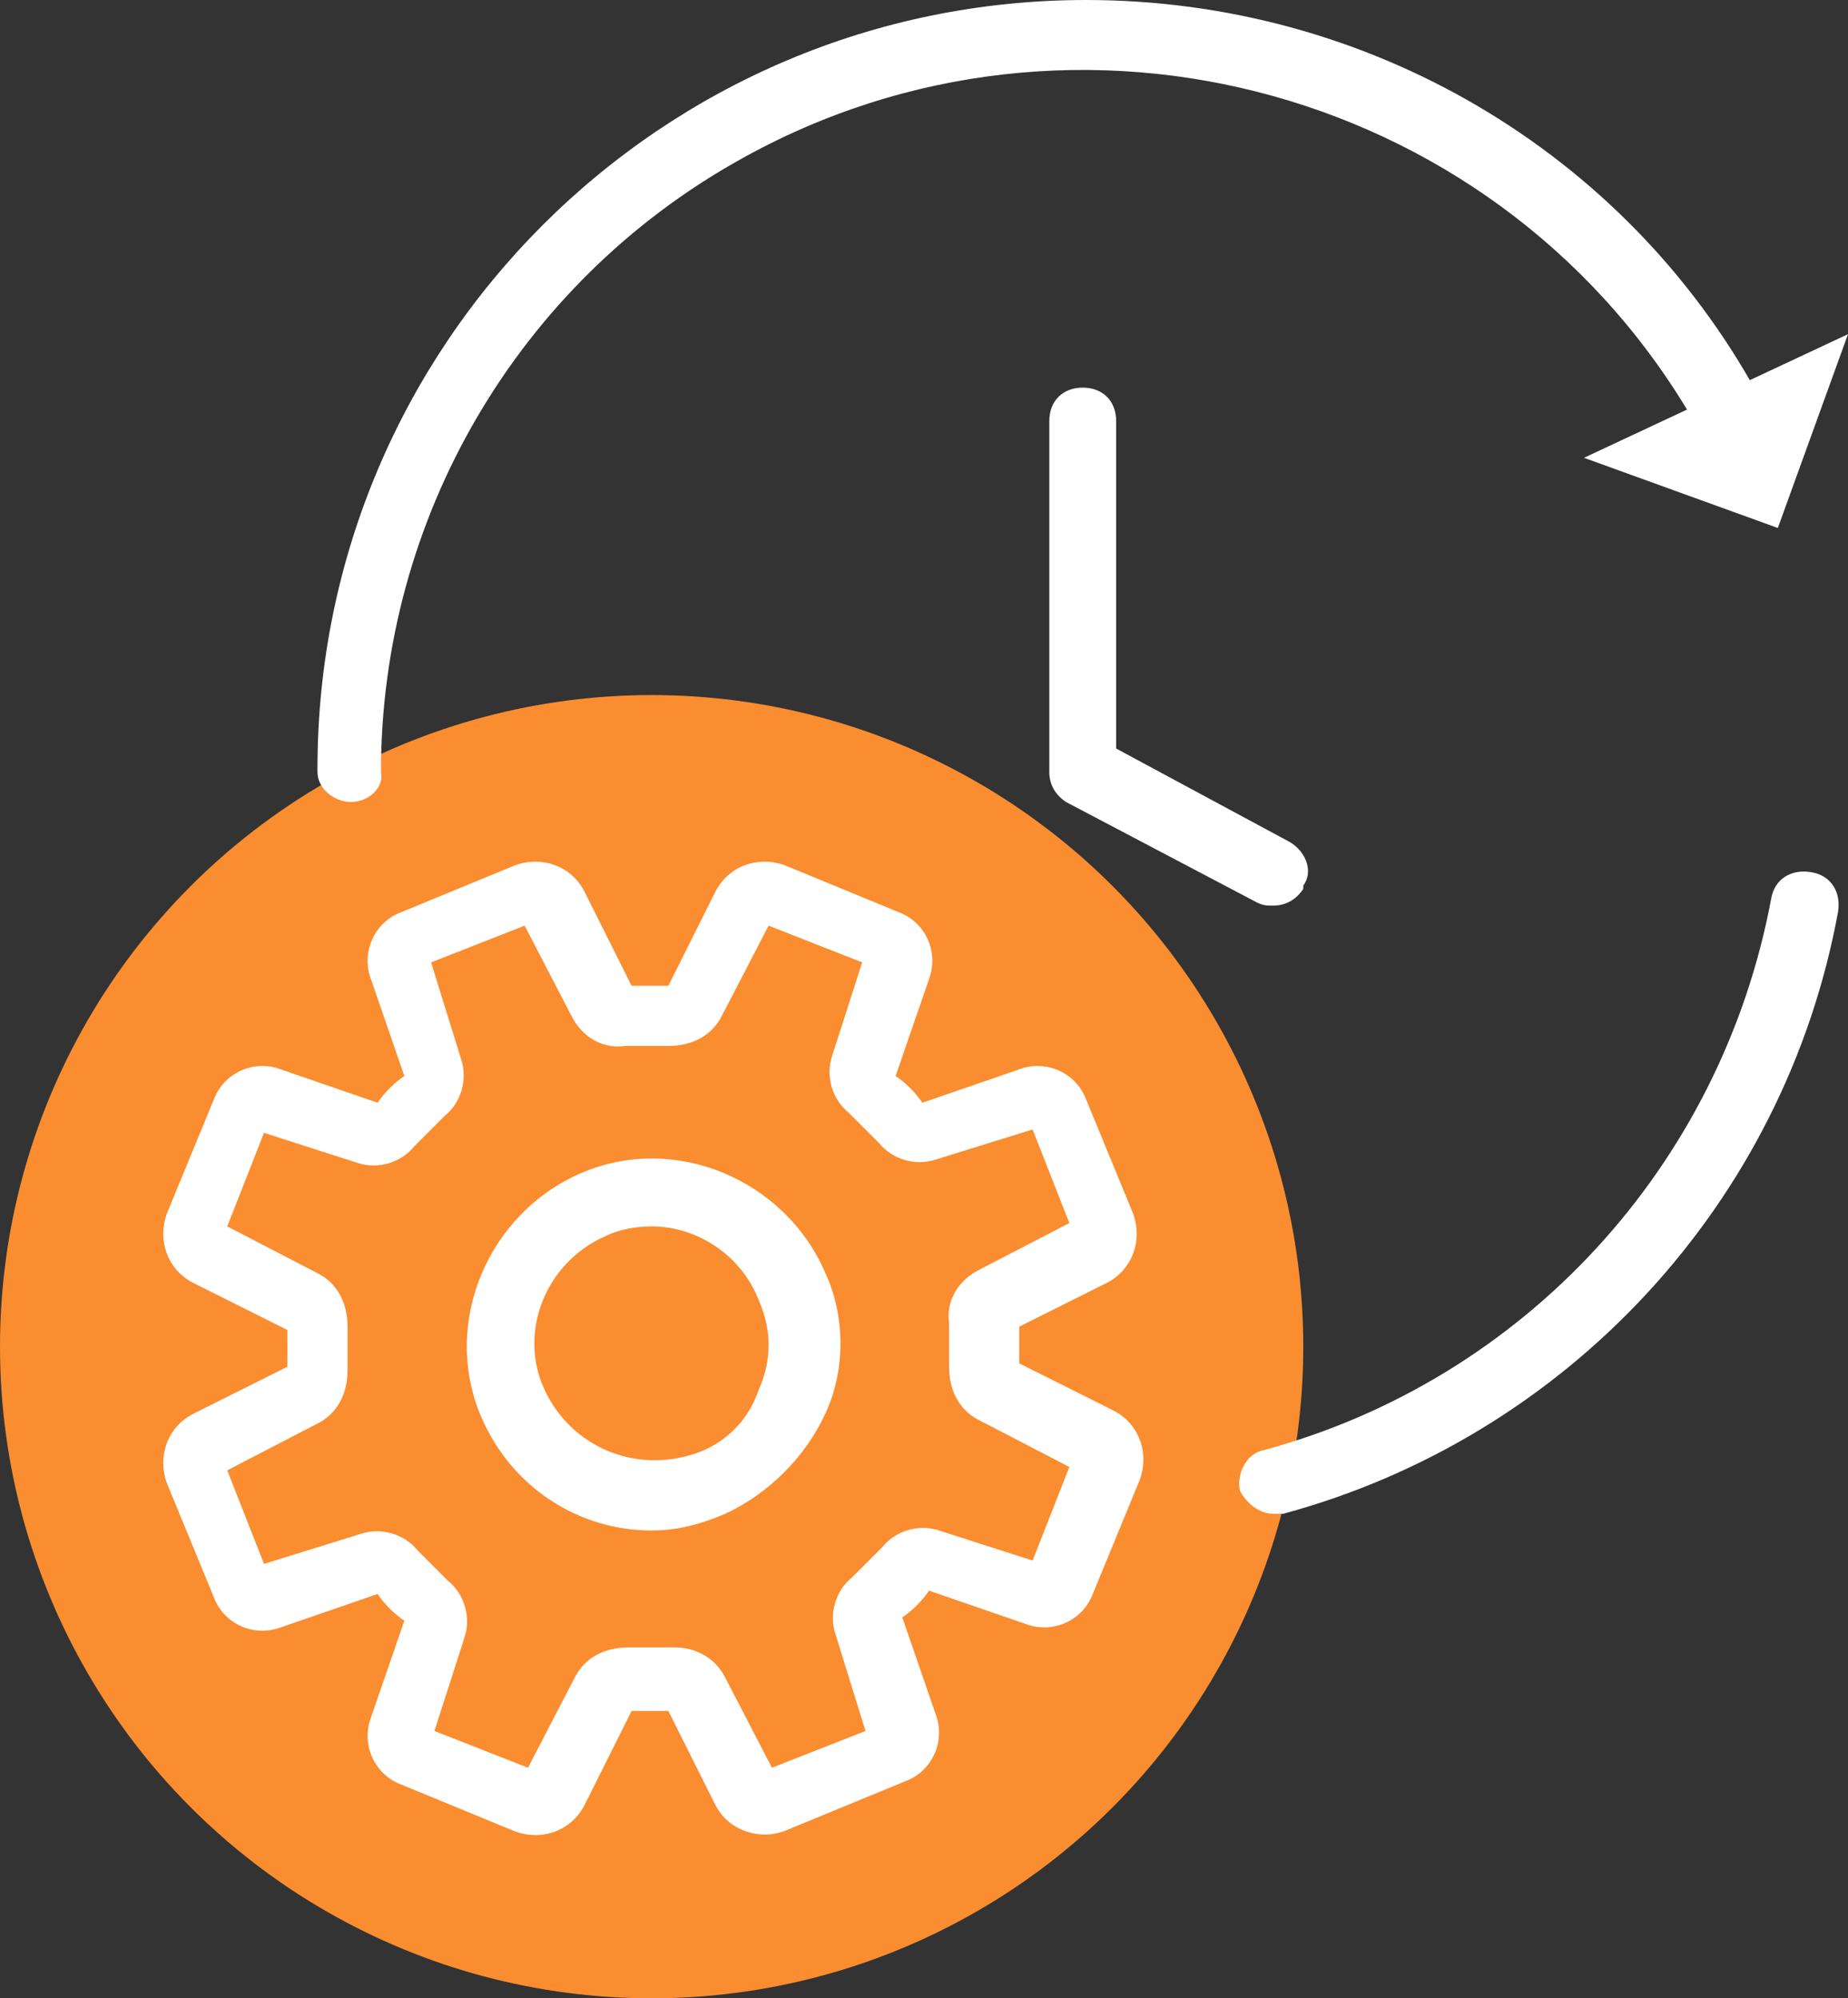 <?xml version="1.0" encoding="utf-8"?>
<!-- Generator: Adobe Illustrator 23.0.1, SVG Export Plug-In . SVG Version: 6.00 Build 0)  -->
<svg version="1.1" id="Calque_1" xmlns="http://www.w3.org/2000/svg" xmlns:xlink="http://www.w3.org/1999/xlink" x="0px" y="0px"
	 viewBox="0 0 55.3 59.8" style="enable-background:new 0 0 55.3 59.8;" xml:space="preserve">
<rect x="0" y="0" width="55.3" height="59.8" fill="#333333" stroke="none"/>
<style type="text/css">
	.st0{fill:#FA8D30;}
	.st1{fill:#FFFFFF;}
</style>
<title>Fichier 1</title>
<g>
	<g id="Calque_1-2">
		<g>
			<circle class="st0" cx="19.5" cy="40.3" r="19.5"/>
			<g>
				<path class="st1" d="M10.5,24c-0.5,0-1-0.4-1-0.9c0,0,0-0.1,0-0.1c0-12.7,10.3-23,23-23c8.4,0,16.1,4.5,20.1,11.8
					c0.3,0.5,0.1,1.1-0.4,1.4c-0.5,0.3-1.1,0.1-1.4-0.4l0,0c-5.7-10.1-18.6-13.7-28.7-8c-6.6,3.7-10.7,10.7-10.7,18.3
					C11.5,23.6,11,24,10.5,24z"/>
				<polygon class="st1" points="55.3,10 47.4,13.7 53.2,15.8 				"/>
			</g>
			<path class="st1" d="M38.1,45.3c-0.4,0-0.8-0.3-1-0.7c-0.1-0.5,0.2-1.1,0.7-1.2c7.8-2.1,13.7-8.5,15.2-16.5
				c0.1-0.6,0.6-0.9,1.2-0.8c0.6,0.1,0.9,0.6,0.8,1.2c-1.6,8.7-8.1,15.7-16.6,18H38.1z"/>
			<path class="st1" d="M38.1,27.1c-0.2,0-0.3,0-0.5-0.1l-5.7-3c-0.3-0.2-0.5-0.5-0.5-0.9V12.6c0-0.6,0.4-1,1-1s1,0.4,1,1v9.8
				l5.2,2.8c0.5,0.3,0.7,0.9,0.4,1.3c0,0,0,0,0,0.1C38.8,26.9,38.5,27.1,38.1,27.1z"/>
			<path class="st1" d="M22.9,54.9c-0.6,0-1.2-0.3-1.5-0.9L20,51.2h-1.1L17.5,54c-0.4,0.8-1.3,1.1-2.1,0.8L12,53.4
				c-0.8-0.3-1.2-1.2-0.9-2c0,0,0,0,0,0l1-2.9c-0.3-0.2-0.6-0.5-0.8-0.8l-2.9,1c-0.8,0.3-1.7-0.1-2-0.9c0,0,0,0,0,0L5,44.4
				c-0.3-0.8,0-1.7,0.8-2.1l2.8-1.4v-1.1l-2.8-1.4C5,38,4.7,37.1,5,36.3l1.4-3.4c0.3-0.8,1.2-1.2,2-0.9c0,0,0,0,0,0l2.9,1
				c0.2-0.3,0.5-0.6,0.8-0.8l-1-2.9c-0.3-0.8,0.1-1.7,0.9-2c0,0,0,0,0,0l3.4-1.4c0.8-0.3,1.7,0,2.1,0.8l1.4,2.8H20l1.4-2.8
				c0.4-0.8,1.3-1.1,2.1-0.8l3.4,1.4c0.8,0.3,1.2,1.2,0.9,2c0,0,0,0,0,0l-1,2.9c0.3,0.2,0.6,0.5,0.8,0.8l2.9-1
				c0.8-0.3,1.7,0.1,2,0.9c0,0,0,0,0,0l1.4,3.4l0,0c0.3,0.8,0,1.7-0.8,2.1l-2.6,1.3v1.1l2.8,1.4c0.8,0.4,1.1,1.3,0.8,2.1l-1.4,3.4
				c-0.3,0.8-1.2,1.2-2,0.9c0,0,0,0,0,0l-2.9-1c-0.2,0.3-0.5,0.6-0.8,0.8l1,2.9c0.3,0.8-0.1,1.7-0.9,2c0,0,0,0,0,0l-3.4,1.4
				C23.5,54.8,23.2,54.9,22.9,54.9z M20.2,49.3c0.6,0,1.2,0.3,1.5,0.9l1.4,2.7l2.8-1.1L25,48.9c-0.2-0.6,0-1.3,0.5-1.7l0.9-0.9
				c0.4-0.5,1.1-0.7,1.7-0.5l2.8,0.9l1.1-2.8l-2.7-1.4c-0.6-0.3-0.9-0.9-0.9-1.6v-1.3c-0.1-0.7,0.3-1.3,0.9-1.6l2.7-1.4l-1.1-2.8
				L28,34.7c-0.6,0.2-1.3,0-1.7-0.5l-0.9-0.9c-0.5-0.4-0.7-1.1-0.5-1.7l0.9-2.8L23,27.7l-1.4,2.7c-0.3,0.6-0.9,0.9-1.6,0.9h-1.3
				c-0.7,0.1-1.3-0.3-1.6-0.9l-1.4-2.7l-2.8,1.1l0.9,2.9c0.2,0.6,0,1.3-0.5,1.7l-0.9,0.9c-0.4,0.5-1.1,0.7-1.7,0.5l-2.8-0.9
				l-1.1,2.8l2.7,1.4c0.6,0.3,0.9,0.9,0.9,1.6V41c0,0.7-0.3,1.3-0.9,1.6L6.8,44l1.1,2.8l2.9-0.9c0.6-0.2,1.3,0,1.7,0.5l0.9,0.9
				c0.5,0.4,0.7,1.1,0.5,1.7L13,51.8l2.8,1.1l1.4-2.7c0.3-0.6,0.9-0.9,1.6-0.9C18.8,49.3,20.2,49.3,20.2,49.3z"/>
			<path class="st1" d="M19.5,45.8c-2.2,0-4.2-1.3-5.1-3.4c-1.2-2.8,0.2-6.1,3-7.3c2.8-1.2,6.1,0.2,7.3,3l0,0c0.6,1.3,0.6,2.9,0,4.2
				c-0.6,1.3-1.7,2.4-3,3C21,45.6,20.3,45.8,19.5,45.8z M19.5,36.7c-0.5,0-1,0.1-1.4,0.3c-1.8,0.8-2.6,2.9-1.8,4.6
				c0.8,1.7,2.7,2.5,4.5,1.9c0.9-0.3,1.6-1,1.9-1.9c0.4-0.9,0.4-1.8,0-2.7C22.2,37.6,20.9,36.7,19.5,36.7z"/>
		</g>
	</g>
</g>
</svg>
